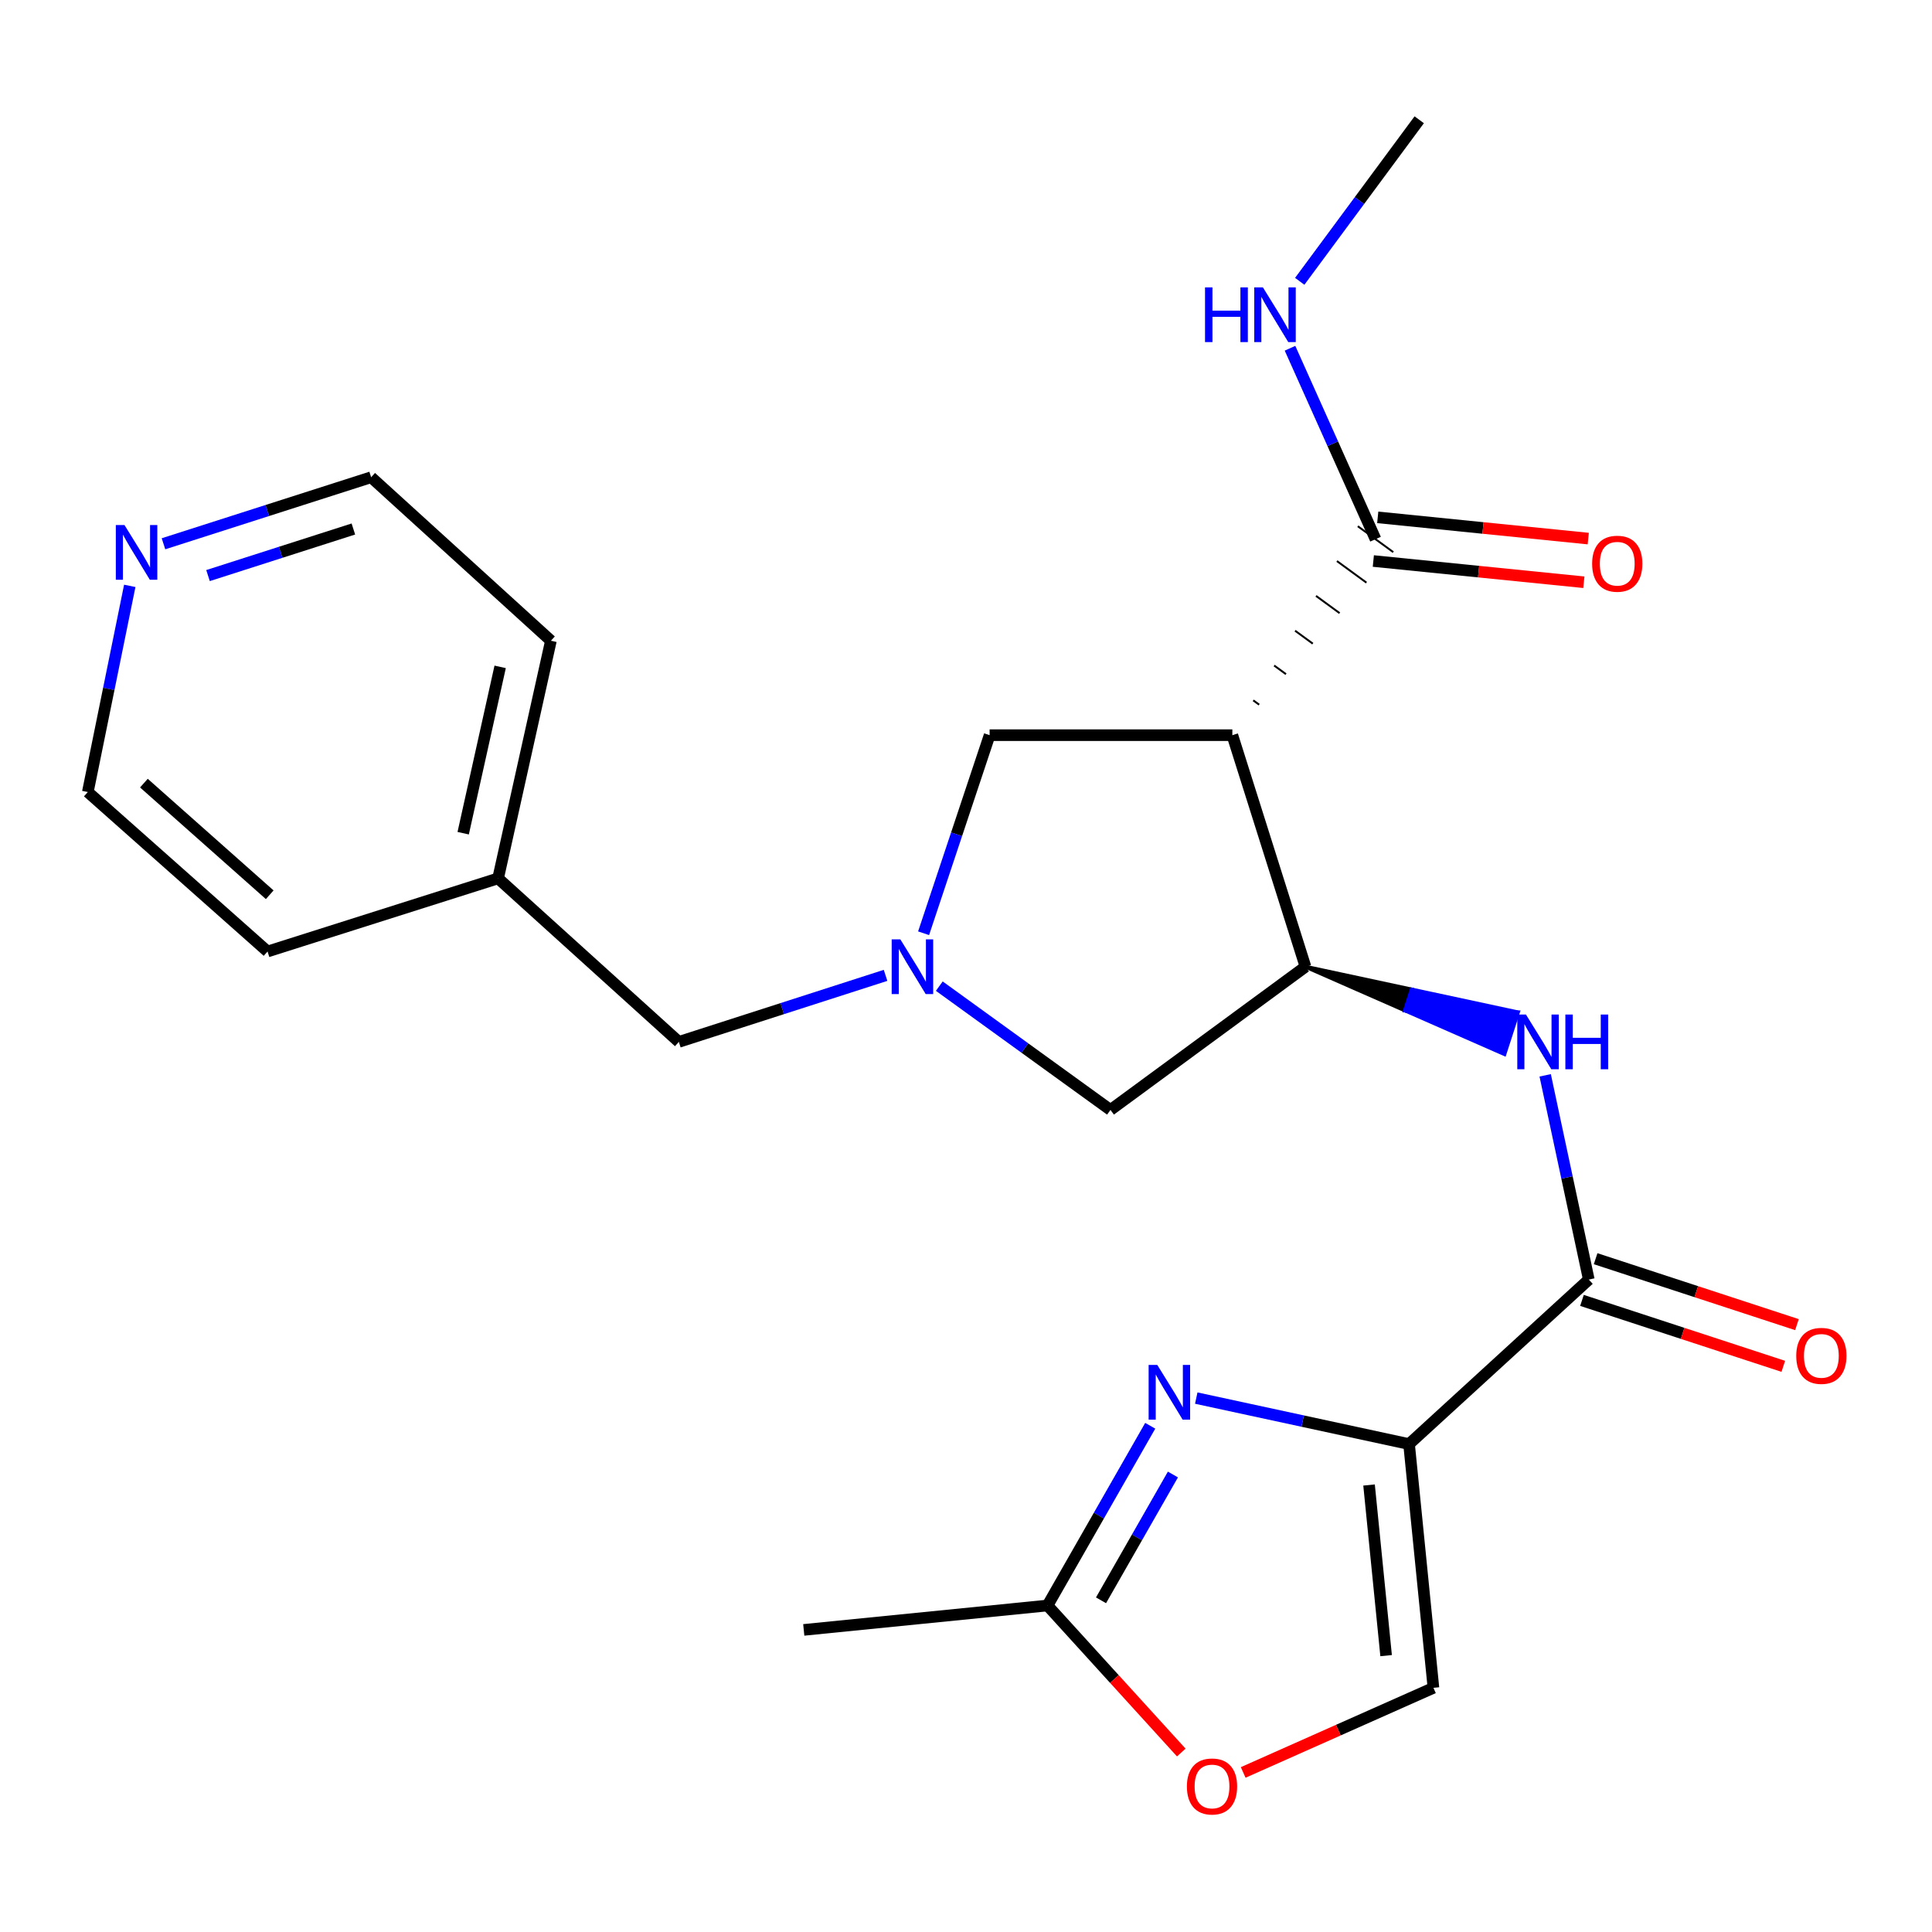 <?xml version='1.0' encoding='iso-8859-1'?>
<svg version='1.1' baseProfile='full'
              xmlns='http://www.w3.org/2000/svg'
                      xmlns:rdkit='http://www.rdkit.org/xml'
                      xmlns:xlink='http://www.w3.org/1999/xlink'
                  xml:space='preserve'
width='1000px' height='1000px' viewBox='0 0 1000 1000'>
<!-- END OF HEADER -->
<rect style='opacity:1.0;fill:#FFFFFF;stroke:none' width='1000' height='1000' x='0' y='0'> </rect>
<path class='bond-0' d='M 729.325,747.452 L 674.253,735.549' style='fill:none;fill-rule:evenodd;stroke:#000000;stroke-width:6px;stroke-linecap:butt;stroke-linejoin:miter;stroke-opacity:1' />
<path class='bond-0' d='M 674.253,735.549 L 619.18,723.646' style='fill:none;fill-rule:evenodd;stroke:#0000FF;stroke-width:6px;stroke-linecap:butt;stroke-linejoin:miter;stroke-opacity:1' />
<path class='bond-2' d='M 729.325,747.452 L 822.356,662.294' style='fill:none;fill-rule:evenodd;stroke:#000000;stroke-width:6px;stroke-linecap:butt;stroke-linejoin:miter;stroke-opacity:1' />
<path class='bond-6' d='M 729.325,747.452 L 741.943,873.617' style='fill:none;fill-rule:evenodd;stroke:#000000;stroke-width:6px;stroke-linecap:butt;stroke-linejoin:miter;stroke-opacity:1' />
<path class='bond-6' d='M 708.618,768.637 L 717.451,856.952' style='fill:none;fill-rule:evenodd;stroke:#000000;stroke-width:6px;stroke-linecap:butt;stroke-linejoin:miter;stroke-opacity:1' />
<path class='bond-8' d='M 595.358,737.977 L 568.775,784.492' style='fill:none;fill-rule:evenodd;stroke:#0000FF;stroke-width:6px;stroke-linecap:butt;stroke-linejoin:miter;stroke-opacity:1' />
<path class='bond-8' d='M 568.775,784.492 L 542.191,831.007' style='fill:none;fill-rule:evenodd;stroke:#000000;stroke-width:6px;stroke-linecap:butt;stroke-linejoin:miter;stroke-opacity:1' />
<path class='bond-8' d='M 607.102,763.201 L 588.493,795.761' style='fill:none;fill-rule:evenodd;stroke:#0000FF;stroke-width:6px;stroke-linecap:butt;stroke-linejoin:miter;stroke-opacity:1' />
<path class='bond-8' d='M 588.493,795.761 L 569.885,828.322' style='fill:none;fill-rule:evenodd;stroke:#000000;stroke-width:6px;stroke-linecap:butt;stroke-linejoin:miter;stroke-opacity:1' />
<path class='bond-1' d='M 637.859,380.527 L 675.712,500.371' style='fill:none;fill-rule:evenodd;stroke:#000000;stroke-width:6px;stroke-linecap:butt;stroke-linejoin:miter;stroke-opacity:1' />
<path class='bond-7' d='M 651.74,364.736 L 648.683,362.503' style='fill:none;fill-rule:evenodd;stroke:#000000;stroke-width:1.0px;stroke-linecap:butt;stroke-linejoin:miter;stroke-opacity:1' />
<path class='bond-7' d='M 665.621,348.944 L 659.508,344.478' style='fill:none;fill-rule:evenodd;stroke:#000000;stroke-width:1.0px;stroke-linecap:butt;stroke-linejoin:miter;stroke-opacity:1' />
<path class='bond-7' d='M 679.502,333.153 L 670.332,326.454' style='fill:none;fill-rule:evenodd;stroke:#000000;stroke-width:1.0px;stroke-linecap:butt;stroke-linejoin:miter;stroke-opacity:1' />
<path class='bond-7' d='M 693.383,317.362 L 681.157,308.43' style='fill:none;fill-rule:evenodd;stroke:#000000;stroke-width:1.0px;stroke-linecap:butt;stroke-linejoin:miter;stroke-opacity:1' />
<path class='bond-7' d='M 707.264,301.571 L 691.981,290.405' style='fill:none;fill-rule:evenodd;stroke:#000000;stroke-width:1.0px;stroke-linecap:butt;stroke-linejoin:miter;stroke-opacity:1' />
<path class='bond-7' d='M 721.145,285.779 L 702.806,272.381' style='fill:none;fill-rule:evenodd;stroke:#000000;stroke-width:1.0px;stroke-linecap:butt;stroke-linejoin:miter;stroke-opacity:1' />
<path class='bond-10' d='M 637.859,380.527 L 512.224,380.527' style='fill:none;fill-rule:evenodd;stroke:#000000;stroke-width:6px;stroke-linecap:butt;stroke-linejoin:miter;stroke-opacity:1' />
<path class='bond-5' d='M 822.356,662.294 L 811.068,609.441' style='fill:none;fill-rule:evenodd;stroke:#000000;stroke-width:6px;stroke-linecap:butt;stroke-linejoin:miter;stroke-opacity:1' />
<path class='bond-5' d='M 811.068,609.441 L 799.781,556.588' style='fill:none;fill-rule:evenodd;stroke:#0000FF;stroke-width:6px;stroke-linecap:butt;stroke-linejoin:miter;stroke-opacity:1' />
<path class='bond-12' d='M 818.822,673.087 L 870.925,690.148' style='fill:none;fill-rule:evenodd;stroke:#000000;stroke-width:6px;stroke-linecap:butt;stroke-linejoin:miter;stroke-opacity:1' />
<path class='bond-12' d='M 870.925,690.148 L 923.029,707.21' style='fill:none;fill-rule:evenodd;stroke:#FF0000;stroke-width:6px;stroke-linecap:butt;stroke-linejoin:miter;stroke-opacity:1' />
<path class='bond-12' d='M 825.89,651.502 L 877.993,668.564' style='fill:none;fill-rule:evenodd;stroke:#000000;stroke-width:6px;stroke-linecap:butt;stroke-linejoin:miter;stroke-opacity:1' />
<path class='bond-12' d='M 877.993,668.564 L 930.097,685.626' style='fill:none;fill-rule:evenodd;stroke:#FF0000;stroke-width:6px;stroke-linecap:butt;stroke-linejoin:miter;stroke-opacity:1' />
<path class='bond-3' d='M 675.712,500.371 L 727.201,522.983 L 730.694,512.177 Z' style='fill:#000000;fill-rule:evenodd;fill-opacity:1;stroke:#000000;stroke-width:2px;stroke-linecap:butt;stroke-linejoin:miter;stroke-opacity:1;' />
<path class='bond-3' d='M 727.201,522.983 L 785.676,523.984 L 778.69,545.595 Z' style='fill:#0000FF;fill-rule:evenodd;fill-opacity:1;stroke:#0000FF;stroke-width:2px;stroke-linecap:butt;stroke-linejoin:miter;stroke-opacity:1;' />
<path class='bond-3' d='M 727.201,522.983 L 730.694,512.177 L 785.676,523.984 Z' style='fill:#0000FF;fill-rule:evenodd;fill-opacity:1;stroke:#0000FF;stroke-width:2px;stroke-linecap:butt;stroke-linejoin:miter;stroke-opacity:1;' />
<path class='bond-11' d='M 675.712,500.371 L 574.783,574.5' style='fill:none;fill-rule:evenodd;stroke:#000000;stroke-width:6px;stroke-linecap:butt;stroke-linejoin:miter;stroke-opacity:1' />
<path class='bond-4' d='M 486.178,510.424 L 530.48,542.462' style='fill:none;fill-rule:evenodd;stroke:#0000FF;stroke-width:6px;stroke-linecap:butt;stroke-linejoin:miter;stroke-opacity:1' />
<path class='bond-4' d='M 530.48,542.462 L 574.783,574.5' style='fill:none;fill-rule:evenodd;stroke:#000000;stroke-width:6px;stroke-linecap:butt;stroke-linejoin:miter;stroke-opacity:1' />
<path class='bond-14' d='M 458.36,504.849 L 404.866,522.067' style='fill:none;fill-rule:evenodd;stroke:#0000FF;stroke-width:6px;stroke-linecap:butt;stroke-linejoin:miter;stroke-opacity:1' />
<path class='bond-14' d='M 404.866,522.067 L 351.372,539.284' style='fill:none;fill-rule:evenodd;stroke:#000000;stroke-width:6px;stroke-linecap:butt;stroke-linejoin:miter;stroke-opacity:1' />
<path class='bond-25' d='M 478.048,483.052 L 495.136,431.79' style='fill:none;fill-rule:evenodd;stroke:#0000FF;stroke-width:6px;stroke-linecap:butt;stroke-linejoin:miter;stroke-opacity:1' />
<path class='bond-25' d='M 495.136,431.79 L 512.224,380.527' style='fill:none;fill-rule:evenodd;stroke:#000000;stroke-width:6px;stroke-linecap:butt;stroke-linejoin:miter;stroke-opacity:1' />
<path class='bond-9' d='M 741.943,873.617 L 692.707,895.516' style='fill:none;fill-rule:evenodd;stroke:#000000;stroke-width:6px;stroke-linecap:butt;stroke-linejoin:miter;stroke-opacity:1' />
<path class='bond-9' d='M 692.707,895.516 L 643.471,917.416' style='fill:none;fill-rule:evenodd;stroke:#FF0000;stroke-width:6px;stroke-linecap:butt;stroke-linejoin:miter;stroke-opacity:1' />
<path class='bond-13' d='M 710.836,290.379 L 765.317,295.874' style='fill:none;fill-rule:evenodd;stroke:#000000;stroke-width:6px;stroke-linecap:butt;stroke-linejoin:miter;stroke-opacity:1' />
<path class='bond-13' d='M 765.317,295.874 L 819.798,301.368' style='fill:none;fill-rule:evenodd;stroke:#FF0000;stroke-width:6px;stroke-linecap:butt;stroke-linejoin:miter;stroke-opacity:1' />
<path class='bond-13' d='M 713.115,267.782 L 767.596,273.276' style='fill:none;fill-rule:evenodd;stroke:#000000;stroke-width:6px;stroke-linecap:butt;stroke-linejoin:miter;stroke-opacity:1' />
<path class='bond-13' d='M 767.596,273.276 L 822.077,278.771' style='fill:none;fill-rule:evenodd;stroke:#FF0000;stroke-width:6px;stroke-linecap:butt;stroke-linejoin:miter;stroke-opacity:1' />
<path class='bond-16' d='M 711.976,279.08 L 689.842,229.665' style='fill:none;fill-rule:evenodd;stroke:#000000;stroke-width:6px;stroke-linecap:butt;stroke-linejoin:miter;stroke-opacity:1' />
<path class='bond-16' d='M 689.842,229.665 L 667.708,180.251' style='fill:none;fill-rule:evenodd;stroke:#0000FF;stroke-width:6px;stroke-linecap:butt;stroke-linejoin:miter;stroke-opacity:1' />
<path class='bond-18' d='M 542.191,831.007 L 416.026,843.637' style='fill:none;fill-rule:evenodd;stroke:#000000;stroke-width:6px;stroke-linecap:butt;stroke-linejoin:miter;stroke-opacity:1' />
<path class='bond-24' d='M 542.191,831.007 L 576.81,869.058' style='fill:none;fill-rule:evenodd;stroke:#000000;stroke-width:6px;stroke-linecap:butt;stroke-linejoin:miter;stroke-opacity:1' />
<path class='bond-24' d='M 576.81,869.058 L 611.429,907.11' style='fill:none;fill-rule:evenodd;stroke:#FF0000;stroke-width:6px;stroke-linecap:butt;stroke-linejoin:miter;stroke-opacity:1' />
<path class='bond-17' d='M 351.372,539.284 L 257.812,454.644' style='fill:none;fill-rule:evenodd;stroke:#000000;stroke-width:6px;stroke-linecap:butt;stroke-linejoin:miter;stroke-opacity:1' />
<path class='bond-15' d='M 84.617,281.457 L 138.358,264.238' style='fill:none;fill-rule:evenodd;stroke:#0000FF;stroke-width:6px;stroke-linecap:butt;stroke-linejoin:miter;stroke-opacity:1' />
<path class='bond-15' d='M 138.358,264.238 L 192.098,247.018' style='fill:none;fill-rule:evenodd;stroke:#000000;stroke-width:6px;stroke-linecap:butt;stroke-linejoin:miter;stroke-opacity:1' />
<path class='bond-15' d='M 107.67,297.92 L 145.288,285.866' style='fill:none;fill-rule:evenodd;stroke:#0000FF;stroke-width:6px;stroke-linecap:butt;stroke-linejoin:miter;stroke-opacity:1' />
<path class='bond-15' d='M 145.288,285.866 L 182.906,273.813' style='fill:none;fill-rule:evenodd;stroke:#000000;stroke-width:6px;stroke-linecap:butt;stroke-linejoin:miter;stroke-opacity:1' />
<path class='bond-26' d='M 67.165,303.243 L 56.31,356.598' style='fill:none;fill-rule:evenodd;stroke:#0000FF;stroke-width:6px;stroke-linecap:butt;stroke-linejoin:miter;stroke-opacity:1' />
<path class='bond-26' d='M 56.31,356.598 L 45.455,409.952' style='fill:none;fill-rule:evenodd;stroke:#000000;stroke-width:6px;stroke-linecap:butt;stroke-linejoin:miter;stroke-opacity:1' />
<path class='bond-21' d='M 672.735,145.61 L 703.661,103.801' style='fill:none;fill-rule:evenodd;stroke:#0000FF;stroke-width:6px;stroke-linecap:butt;stroke-linejoin:miter;stroke-opacity:1' />
<path class='bond-21' d='M 703.661,103.801 L 734.587,61.992' style='fill:none;fill-rule:evenodd;stroke:#000000;stroke-width:6px;stroke-linecap:butt;stroke-linejoin:miter;stroke-opacity:1' />
<path class='bond-22' d='M 257.812,454.644 L 138.485,492.497' style='fill:none;fill-rule:evenodd;stroke:#000000;stroke-width:6px;stroke-linecap:butt;stroke-linejoin:miter;stroke-opacity:1' />
<path class='bond-23' d='M 257.812,454.644 L 285.154,331.646' style='fill:none;fill-rule:evenodd;stroke:#000000;stroke-width:6px;stroke-linecap:butt;stroke-linejoin:miter;stroke-opacity:1' />
<path class='bond-23' d='M 239.742,431.265 L 258.882,345.167' style='fill:none;fill-rule:evenodd;stroke:#000000;stroke-width:6px;stroke-linecap:butt;stroke-linejoin:miter;stroke-opacity:1' />
<path class='bond-19' d='M 45.455,409.952 L 138.485,492.497' style='fill:none;fill-rule:evenodd;stroke:#000000;stroke-width:6px;stroke-linecap:butt;stroke-linejoin:miter;stroke-opacity:1' />
<path class='bond-19' d='M 74.483,405.345 L 139.605,463.127' style='fill:none;fill-rule:evenodd;stroke:#000000;stroke-width:6px;stroke-linecap:butt;stroke-linejoin:miter;stroke-opacity:1' />
<path class='bond-20' d='M 192.098,247.018 L 285.154,331.646' style='fill:none;fill-rule:evenodd;stroke:#000000;stroke-width:6px;stroke-linecap:butt;stroke-linejoin:miter;stroke-opacity:1' />
<path  class='atom-1' d='M 599.007 706.479
L 608.287 721.479
Q 609.207 722.959, 610.687 725.639
Q 612.167 728.319, 612.247 728.479
L 612.247 706.479
L 616.007 706.479
L 616.007 734.799
L 612.127 734.799
L 602.167 718.399
Q 601.007 716.479, 599.767 714.279
Q 598.567 712.079, 598.207 711.399
L 598.207 734.799
L 594.527 734.799
L 594.527 706.479
L 599.007 706.479
' fill='#0000FF'/>
<path  class='atom-5' d='M 466.016 486.211
L 475.296 501.211
Q 476.216 502.691, 477.696 505.371
Q 479.176 508.051, 479.256 508.211
L 479.256 486.211
L 483.016 486.211
L 483.016 514.531
L 479.136 514.531
L 469.176 498.131
Q 468.016 496.211, 466.776 494.011
Q 465.576 491.811, 465.216 491.131
L 465.216 514.531
L 461.536 514.531
L 461.536 486.211
L 466.016 486.211
' fill='#0000FF'/>
<path  class='atom-6' d='M 789.826 525.124
L 799.106 540.124
Q 800.026 541.604, 801.506 544.284
Q 802.986 546.964, 803.066 547.124
L 803.066 525.124
L 806.826 525.124
L 806.826 553.444
L 802.946 553.444
L 792.986 537.044
Q 791.826 535.124, 790.586 532.924
Q 789.386 530.724, 789.026 530.044
L 789.026 553.444
L 785.346 553.444
L 785.346 525.124
L 789.826 525.124
' fill='#0000FF'/>
<path  class='atom-6' d='M 810.226 525.124
L 814.066 525.124
L 814.066 537.164
L 828.546 537.164
L 828.546 525.124
L 832.386 525.124
L 832.386 553.444
L 828.546 553.444
L 828.546 540.364
L 814.066 540.364
L 814.066 553.444
L 810.226 553.444
L 810.226 525.124
' fill='#0000FF'/>
<path  class='atom-10' d='M 614.336 924.673
Q 614.336 917.873, 617.696 914.073
Q 621.056 910.273, 627.336 910.273
Q 633.616 910.273, 636.976 914.073
Q 640.336 917.873, 640.336 924.673
Q 640.336 931.553, 636.936 935.473
Q 633.536 939.353, 627.336 939.353
Q 621.096 939.353, 617.696 935.473
Q 614.336 931.593, 614.336 924.673
M 627.336 936.153
Q 631.656 936.153, 633.976 933.273
Q 636.336 930.353, 636.336 924.673
Q 636.336 919.113, 633.976 916.313
Q 631.656 913.473, 627.336 913.473
Q 623.016 913.473, 620.656 916.273
Q 618.336 919.073, 618.336 924.673
Q 618.336 930.393, 620.656 933.273
Q 623.016 936.153, 627.336 936.153
' fill='#FF0000'/>
<path  class='atom-13' d='M 929.729 701.792
Q 929.729 694.992, 933.089 691.192
Q 936.449 687.392, 942.729 687.392
Q 949.009 687.392, 952.369 691.192
Q 955.729 694.992, 955.729 701.792
Q 955.729 708.672, 952.329 712.592
Q 948.929 716.472, 942.729 716.472
Q 936.489 716.472, 933.089 712.592
Q 929.729 708.712, 929.729 701.792
M 942.729 713.272
Q 947.049 713.272, 949.369 710.392
Q 951.729 707.472, 951.729 701.792
Q 951.729 696.232, 949.369 693.432
Q 947.049 690.592, 942.729 690.592
Q 938.409 690.592, 936.049 693.392
Q 933.729 696.192, 933.729 701.792
Q 933.729 707.512, 936.049 710.392
Q 938.409 713.272, 942.729 713.272
' fill='#FF0000'/>
<path  class='atom-14' d='M 824.081 291.778
Q 824.081 284.978, 827.441 281.178
Q 830.801 277.378, 837.081 277.378
Q 843.361 277.378, 846.721 281.178
Q 850.081 284.978, 850.081 291.778
Q 850.081 298.658, 846.681 302.578
Q 843.281 306.458, 837.081 306.458
Q 830.841 306.458, 827.441 302.578
Q 824.081 298.698, 824.081 291.778
M 837.081 303.258
Q 841.401 303.258, 843.721 300.378
Q 846.081 297.458, 846.081 291.778
Q 846.081 286.218, 843.721 283.418
Q 841.401 280.578, 837.081 280.578
Q 832.761 280.578, 830.401 283.378
Q 828.081 286.178, 828.081 291.778
Q 828.081 297.498, 830.401 300.378
Q 832.761 303.258, 837.081 303.258
' fill='#FF0000'/>
<path  class='atom-16' d='M 64.43 271.759
L 73.71 286.759
Q 74.63 288.239, 76.11 290.919
Q 77.59 293.599, 77.67 293.759
L 77.67 271.759
L 81.43 271.759
L 81.43 300.079
L 77.55 300.079
L 67.59 283.679
Q 66.43 281.759, 65.19 279.559
Q 63.99 277.359, 63.63 276.679
L 63.63 300.079
L 59.95 300.079
L 59.95 271.759
L 64.43 271.759
' fill='#0000FF'/>
<path  class='atom-17' d='M 623.72 148.748
L 627.56 148.748
L 627.56 160.788
L 642.04 160.788
L 642.04 148.748
L 645.88 148.748
L 645.88 177.068
L 642.04 177.068
L 642.04 163.988
L 627.56 163.988
L 627.56 177.068
L 623.72 177.068
L 623.72 148.748
' fill='#0000FF'/>
<path  class='atom-17' d='M 653.68 148.748
L 662.96 163.748
Q 663.88 165.228, 665.36 167.908
Q 666.84 170.588, 666.92 170.748
L 666.92 148.748
L 670.68 148.748
L 670.68 177.068
L 666.8 177.068
L 656.84 160.668
Q 655.68 158.748, 654.44 156.548
Q 653.24 154.348, 652.88 153.668
L 652.88 177.068
L 649.2 177.068
L 649.2 148.748
L 653.68 148.748
' fill='#0000FF'/>
</svg>
